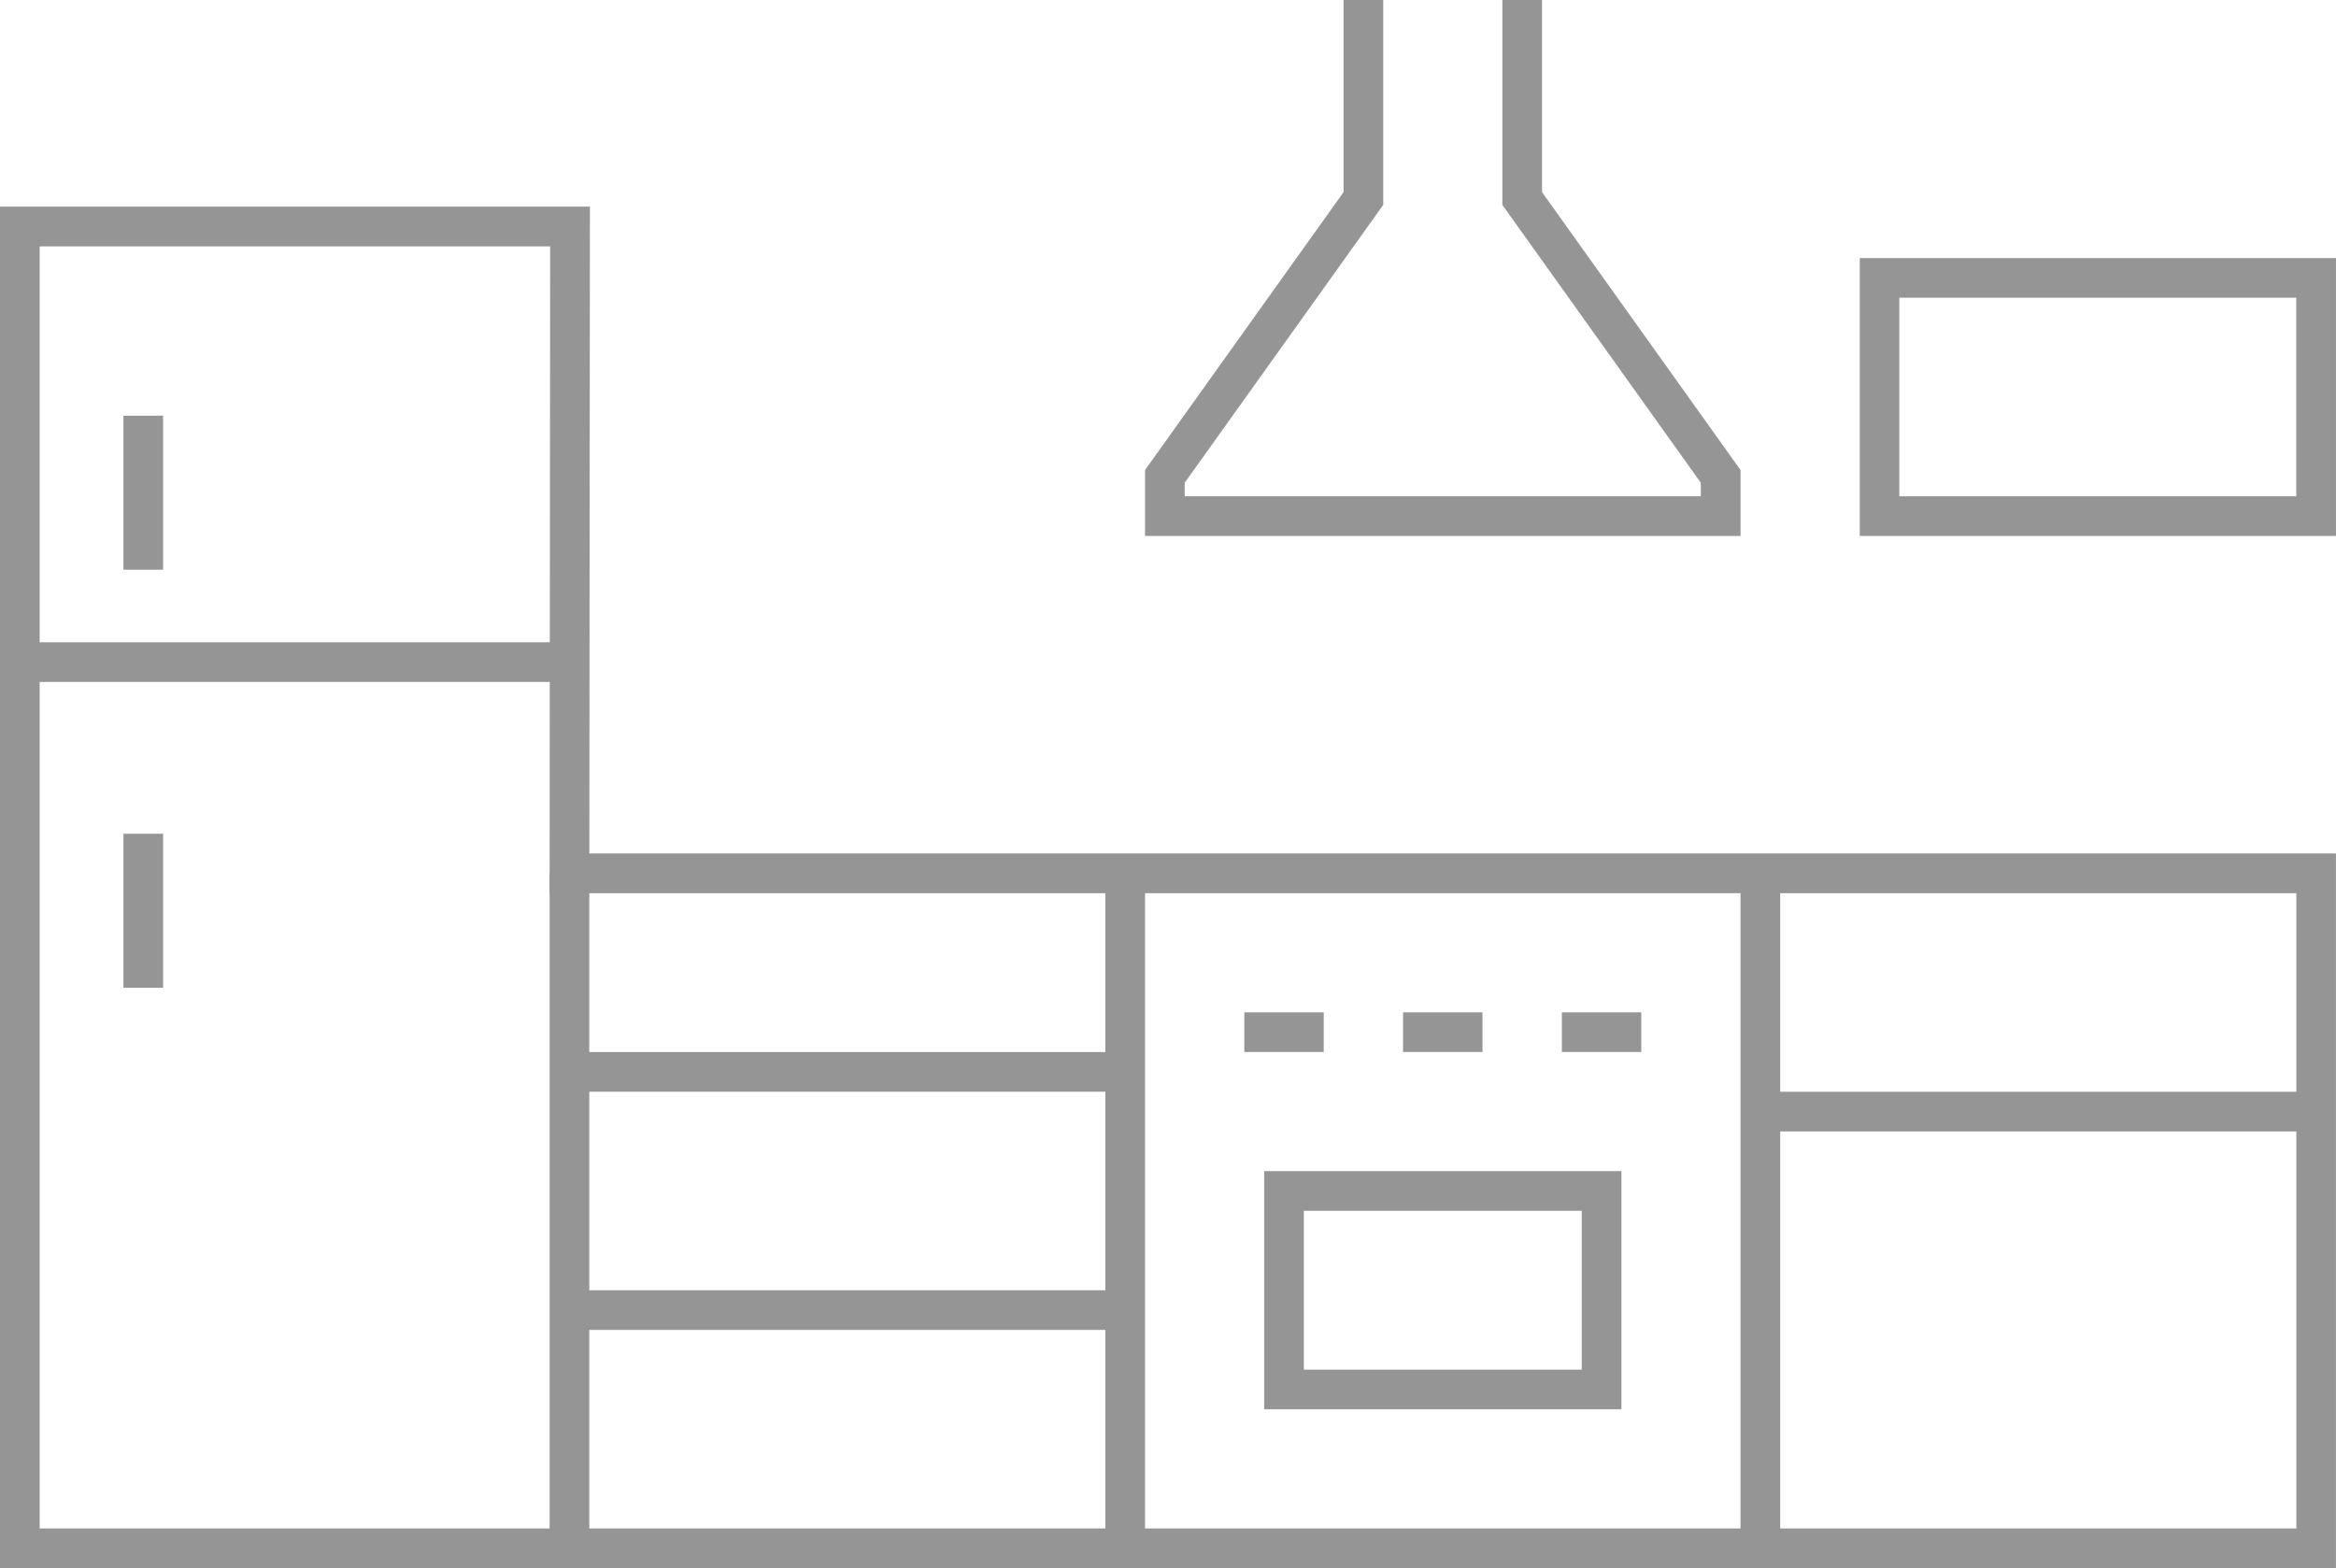 <svg xmlns="http://www.w3.org/2000/svg" width="91.015" height="61.094" viewBox="0 0 91.015 61.094"><g transform="translate(-20.586 0.001)"><g transform="translate(0 0)"><g transform="translate(20.586 8.049)"><path d="M.376,12.534H88.3V-12.213H20.243l.022-25.2H.376Zm89.467,1.546H-1.17V-38.963H21.814l-.022,25.2H89.843Z" transform="translate(1.17 38.963)" fill="#959595"/></g><path d="M68.43-34.629H66.884V-60.923H68.43Z" transform="translate(21.516 94.949)" fill="#959595"/><path d="M49.706-34.629H48.16V-60.923h1.546Z" transform="translate(15.493 94.949)" fill="#959595"/><path d="M33.323-34.629H31.777V-60.923h1.546Z" transform="translate(10.223 94.949)" fill="#959595"/><path d="M54.387-44.413H65.215V-50.6H54.387Zm12.374,1.546H52.841v-9.28h13.92Z" transform="translate(16.999 97.772)" fill="#959595"/><path d="M55.35-55.281H52.256v-1.546H55.35Z" transform="translate(16.811 96.266)" fill="#959595"/><path d="M60.03-55.281H56.936v-1.546H60.03Z" transform="translate(18.316 96.266)" fill="#959595"/><path d="M64.711-55.281H61.617v-1.546h3.094Z" transform="translate(19.822 96.266)" fill="#959595"/><path d="M20.76-56.09H19.214v-6H20.76Z" transform="translate(6.181 94.572)" fill="#959595"/><path d="M20.76-68.413H19.214v-6H20.76Z" transform="translate(6.181 90.608)" fill="#959595"/><g transform="translate(65.198 -0.001)"><path d="M5.647,5.082h-23.2V2.514L-9.819-8.312V-15.8h1.546v7.982L-16.009,3.01v.526H4.1V3.01L-3.632-7.816V-15.8h1.545v7.486L5.647,2.514Z" transform="translate(17.555 15.798)" fill="#959595"/></g><path d="M71.94-69.781H87.407v-7.735H71.94Zm17.014,1.546H70.4V-79.061H88.954Z" transform="translate(22.646 89.114)" fill="#959595"/><path d="M89.122-52.94H67.469v-1.546H89.122Z" transform="translate(21.705 97.02)" fill="#959595"/><path d="M37.815-66.189H16.16v-1.546H37.815Z" transform="translate(5.199 92.757)" fill="#959595"/><path d="M54.015-54.111H32.362v-1.546H54.015Z" transform="translate(10.411 96.643)" fill="#959595"/><path d="M54.015-47.089H32.362v-1.546H54.015Z" transform="translate(10.411 98.902)" fill="#959595"/></g></g></svg>